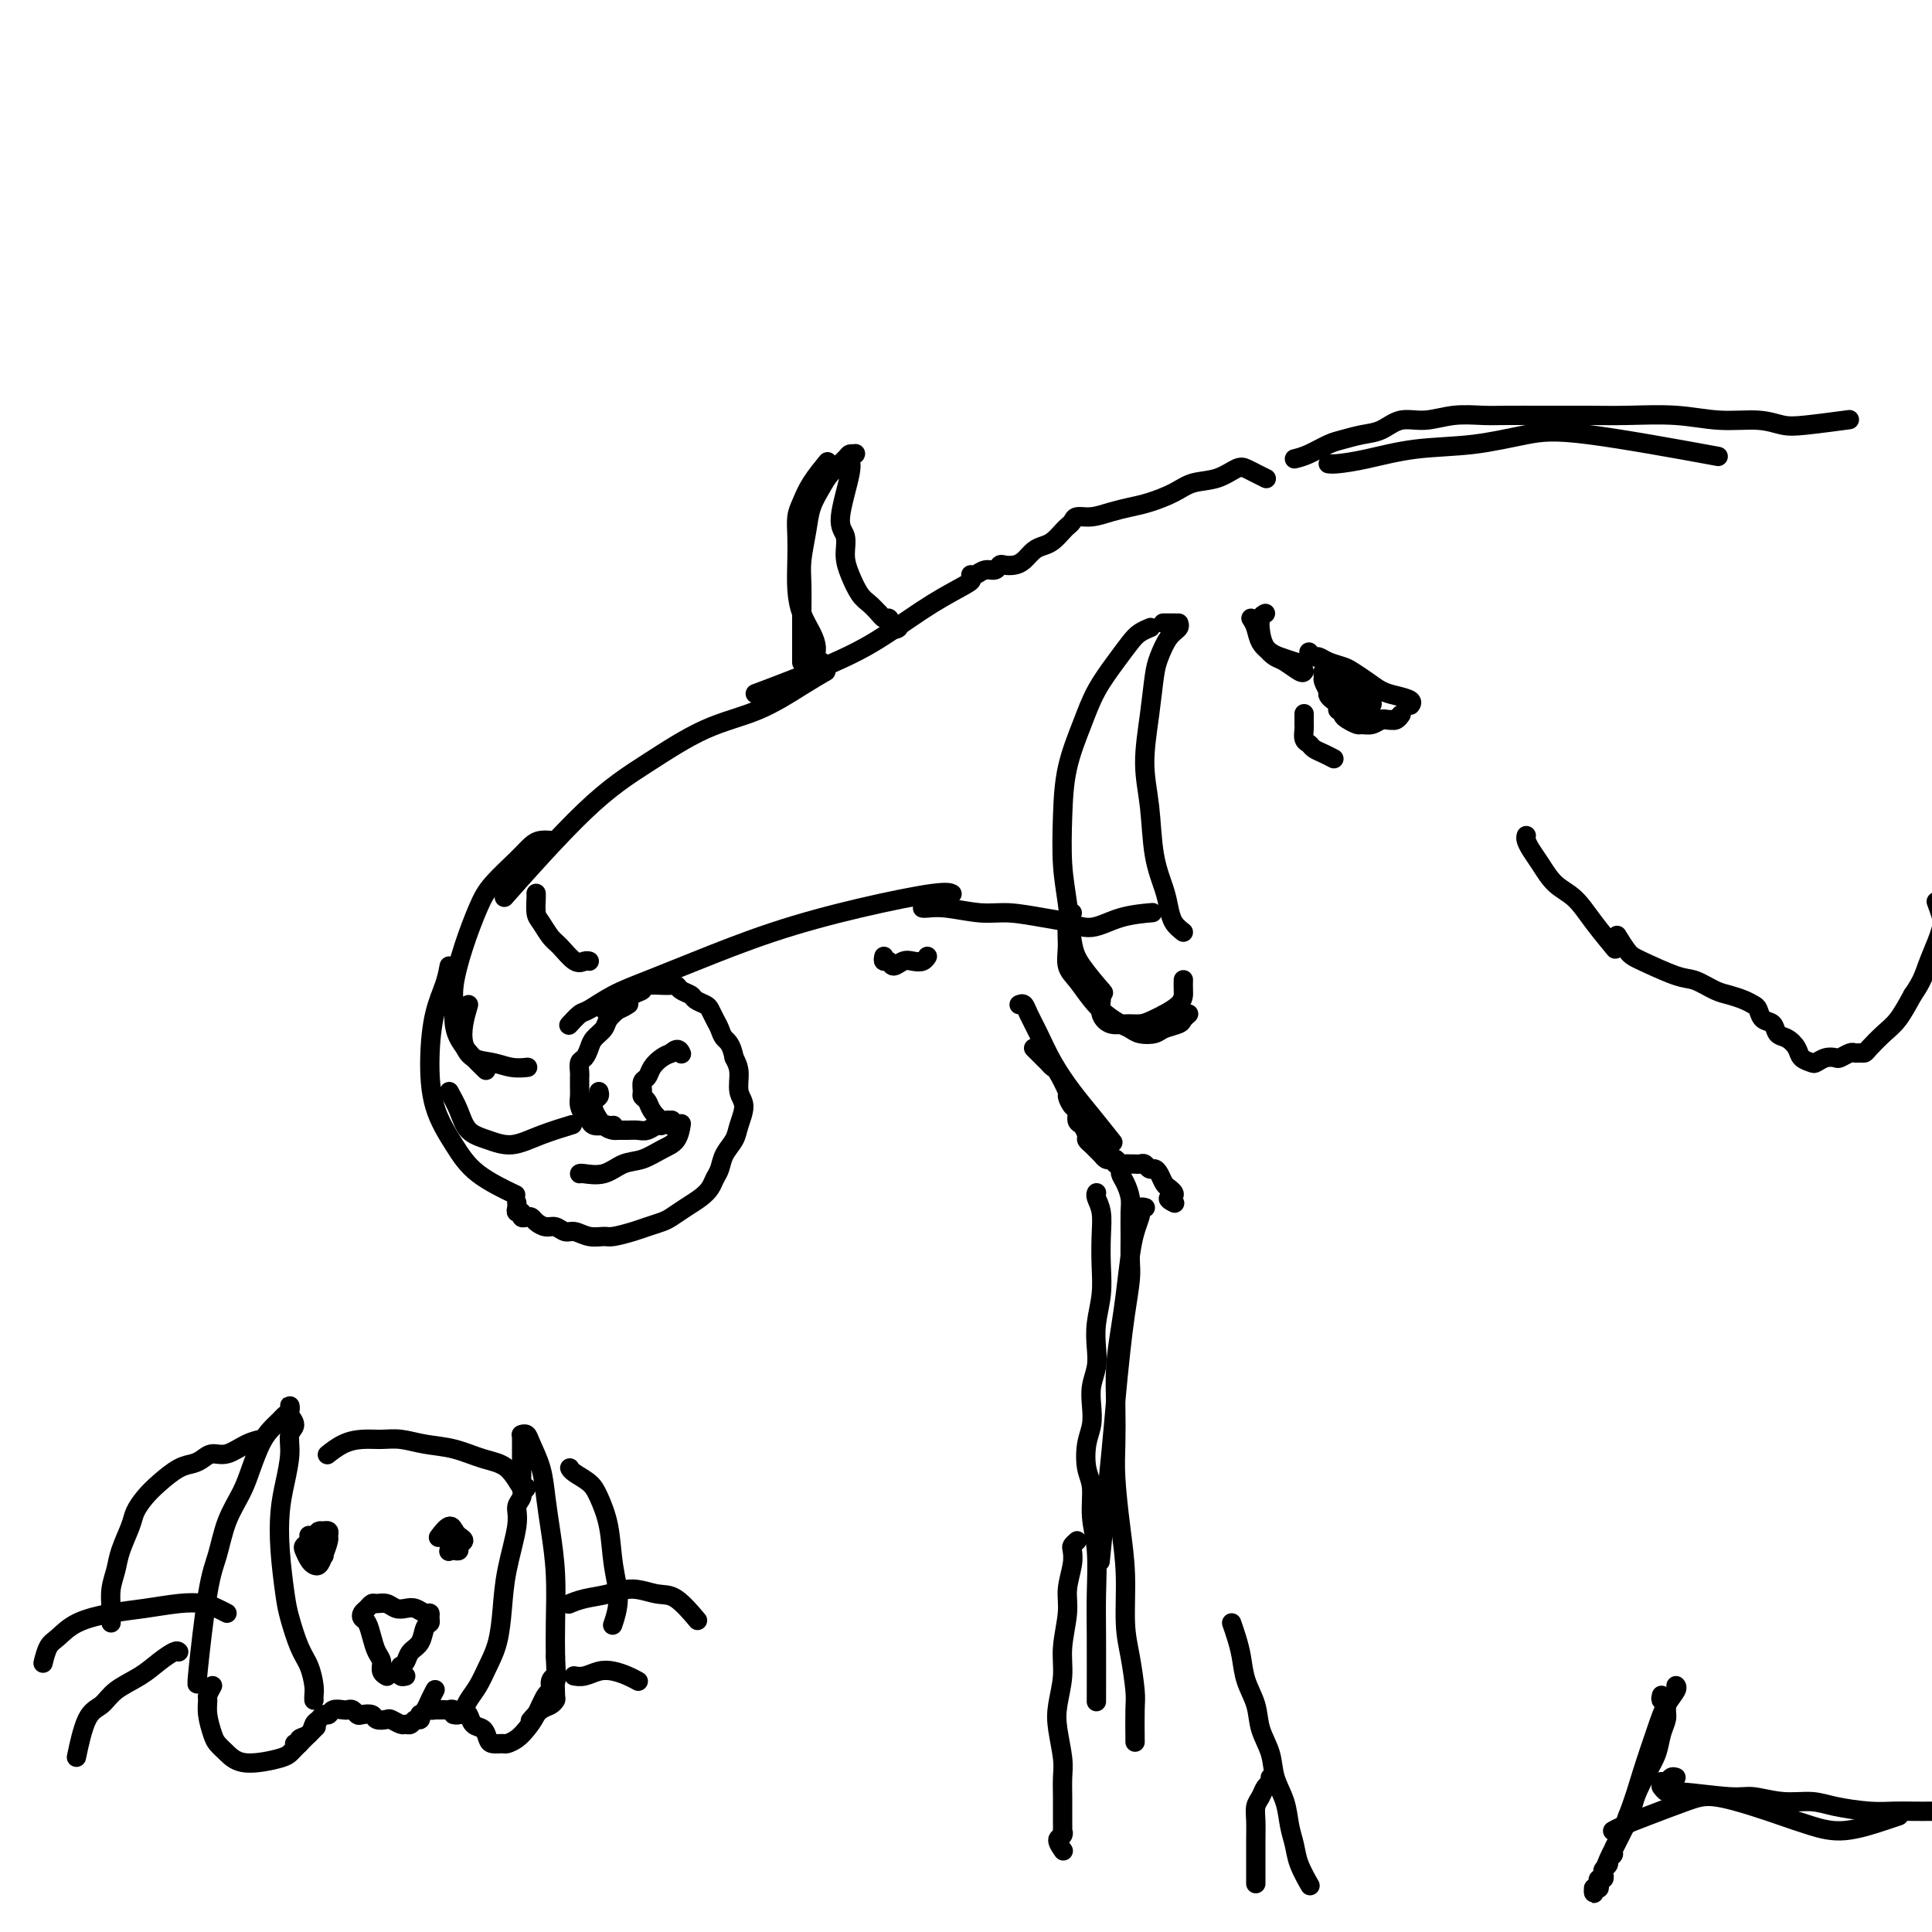 <svg viewBox='0 0 400 400' version='1.1' xmlns='http://www.w3.org/2000/svg' xmlns:xlink='http://www.w3.org/1999/xlink'><g fill='none' stroke='#000000' stroke-width='4' stroke-linecap='round' stroke-linejoin='round'><path d='M201,120c0.154,0.116 0.309,0.232 -1,1c-1.309,0.768 -4.080,2.189 -7,4c-2.920,1.811 -5.989,4.011 -9,6c-3.011,1.989 -5.965,3.766 -11,6c-5.035,2.234 -12.153,4.924 -15,6c-2.847,1.076 -1.424,0.538 0,0'/><path d='M171,139c-1.350,0.779 -2.700,1.558 -5,3c-2.300,1.442 -5.550,3.549 -9,5c-3.450,1.451 -7.098,2.248 -11,4c-3.902,1.752 -8.056,4.459 -12,7c-3.944,2.541 -7.677,4.915 -13,10c-5.323,5.085 -12.235,12.881 -15,16c-2.765,3.119 -1.382,1.559 0,0'/><path d='M118,212c-0.195,0.216 -0.390,0.431 0,0c0.390,-0.431 1.366,-1.509 2,-2c0.634,-0.491 0.926,-0.395 2,-1c1.074,-0.605 2.929,-1.911 5,-3c2.071,-1.089 4.358,-1.959 7,-3c2.642,-1.041 5.640,-2.251 10,-4c4.360,-1.749 10.083,-4.038 16,-6c5.917,-1.962 12.029,-3.598 18,-5c5.971,-1.402 11.800,-2.570 15,-3c3.200,-0.430 3.771,-0.123 4,0c0.229,0.123 0.114,0.061 0,0'/><path d='M191,188c0.146,0.032 0.292,0.064 1,0c0.708,-0.064 1.977,-0.225 4,0c2.023,0.225 4.802,0.836 7,1c2.198,0.164 3.817,-0.120 6,0c2.183,0.120 4.929,0.645 7,1c2.071,0.355 3.467,0.540 5,1c1.533,0.460 3.205,1.196 5,1c1.795,-0.196 3.714,-1.322 6,-2c2.286,-0.678 4.939,-0.908 6,-1c1.061,-0.092 0.531,-0.046 0,0'/><path d='M245,193c-0.748,-0.588 -1.495,-1.176 -2,-2c-0.505,-0.824 -0.767,-1.885 -1,-3c-0.233,-1.115 -0.438,-2.283 -1,-4c-0.562,-1.717 -1.482,-3.982 -2,-7c-0.518,-3.018 -0.634,-6.788 -1,-10c-0.366,-3.212 -0.982,-5.865 -1,-9c-0.018,-3.135 0.563,-6.752 1,-10c0.437,-3.248 0.730,-6.128 1,-8c0.270,-1.872 0.517,-2.736 1,-4c0.483,-1.264 1.202,-2.927 2,-4c0.798,-1.073 1.676,-1.555 2,-2c0.324,-0.445 0.093,-0.851 0,-1c-0.093,-0.149 -0.049,-0.040 0,0c0.049,0.040 0.104,0.011 0,0c-0.104,-0.011 -0.368,-0.003 -1,0c-0.632,0.003 -1.632,0.001 -2,0c-0.368,-0.001 -0.105,-0.000 0,0c0.105,0.000 0.053,0.000 0,0'/><path d='M238,130c0.183,-0.075 0.366,-0.150 0,0c-0.366,0.150 -1.280,0.525 -2,1c-0.720,0.475 -1.247,1.050 -2,2c-0.753,0.950 -1.732,2.276 -3,4c-1.268,1.724 -2.824,3.845 -4,6c-1.176,2.155 -1.972,4.344 -3,7c-1.028,2.656 -2.287,5.778 -3,9c-0.713,3.222 -0.881,6.544 -1,10c-0.119,3.456 -0.189,7.046 0,10c0.189,2.954 0.636,5.272 1,8c0.364,2.728 0.644,5.865 1,8c0.356,2.135 0.788,3.267 2,5c1.212,1.733 3.203,4.067 4,5c0.797,0.933 0.398,0.467 0,0'/><path d='M222,189c-0.434,0.919 -0.867,1.838 -1,3c-0.133,1.162 0.036,2.566 0,4c-0.036,1.434 -0.277,2.899 0,4c0.277,1.101 1.072,1.839 2,3c0.928,1.161 1.991,2.745 3,4c1.009,1.255 1.965,2.179 3,3c1.035,0.821 2.149,1.537 3,2c0.851,0.463 1.440,0.671 2,1c0.560,0.329 1.091,0.779 2,1c0.909,0.221 2.195,0.213 3,0c0.805,-0.213 1.130,-0.631 2,-1c0.870,-0.369 2.286,-0.687 3,-1c0.714,-0.313 0.728,-0.620 1,-1c0.272,-0.380 0.804,-0.833 1,-1c0.196,-0.167 0.056,-0.048 0,0c-0.056,0.048 -0.028,0.024 0,0'/><path d='M228,205c0.042,0.566 0.084,1.133 0,2c-0.084,0.867 -0.293,2.035 0,3c0.293,0.965 1.087,1.728 2,2c0.913,0.272 1.943,0.053 3,0c1.057,-0.053 2.140,0.059 3,0c0.860,-0.059 1.499,-0.289 3,-1c1.501,-0.711 3.866,-1.902 5,-3c1.134,-1.098 1.036,-2.103 1,-3c-0.036,-0.897 -0.010,-1.685 0,-2c0.010,-0.315 0.005,-0.158 0,0'/><path d='M170,137c0.118,0.070 0.235,0.141 0,0c-0.235,-0.141 -0.823,-0.493 -1,-1c-0.177,-0.507 0.058,-1.170 0,-2c-0.058,-0.830 -0.408,-1.828 -1,-3c-0.592,-1.172 -1.427,-2.519 -2,-4c-0.573,-1.481 -0.883,-3.095 -1,-5c-0.117,-1.905 -0.041,-4.101 0,-6c0.041,-1.899 0.046,-3.501 0,-5c-0.046,-1.499 -0.145,-2.896 0,-4c0.145,-1.104 0.534,-1.914 1,-3c0.466,-1.086 1.010,-2.446 2,-4c0.990,-1.554 2.426,-3.301 3,-4c0.574,-0.699 0.287,-0.349 0,0'/><path d='M166,137c0.000,0.014 0.000,0.028 0,0c-0.000,-0.028 -0.000,-0.097 0,0c0.000,0.097 0.000,0.361 0,0c-0.000,-0.361 -0.001,-1.347 0,-2c0.001,-0.653 0.003,-0.974 0,-2c-0.003,-1.026 -0.013,-2.756 0,-5c0.013,-2.244 0.048,-5.003 0,-7c-0.048,-1.997 -0.180,-3.234 0,-5c0.180,-1.766 0.672,-4.063 1,-6c0.328,-1.937 0.493,-3.514 1,-5c0.507,-1.486 1.355,-2.882 2,-4c0.645,-1.118 1.087,-1.960 2,-3c0.913,-1.040 2.297,-2.279 3,-3c0.703,-0.721 0.724,-0.925 1,-1c0.276,-0.075 0.806,-0.020 1,0c0.194,0.020 0.052,0.006 0,0c-0.052,-0.006 -0.013,-0.002 0,0c0.013,0.002 -0.001,0.004 0,0c0.001,-0.004 0.017,-0.012 0,0c-0.017,0.012 -0.066,0.044 0,0c0.066,-0.044 0.246,-0.165 0,0c-0.246,0.165 -0.918,0.617 -1,1c-0.082,0.383 0.425,0.699 0,3c-0.425,2.301 -1.782,6.588 -2,9c-0.218,2.412 0.704,2.950 1,4c0.296,1.050 -0.034,2.613 0,4c0.034,1.387 0.432,2.599 1,4c0.568,1.401 1.307,2.993 2,4c0.693,1.007 1.341,1.431 2,2c0.659,0.569 1.330,1.285 2,2'/><path d='M182,127c1.491,1.962 1.719,0.866 2,1c0.281,0.134 0.614,1.498 1,2c0.386,0.502 0.825,0.144 1,0c0.175,-0.144 0.088,-0.072 0,0'/><path d='M183,198c-0.096,0.461 -0.192,0.922 0,1c0.192,0.078 0.671,-0.227 1,0c0.329,0.227 0.509,0.985 1,1c0.491,0.015 1.295,-0.714 2,-1c0.705,-0.286 1.313,-0.128 2,0c0.687,0.128 1.454,0.227 2,0c0.546,-0.227 0.870,-0.779 1,-1c0.130,-0.221 0.065,-0.110 0,0'/><path d='M114,174c0.181,0.015 0.361,0.030 0,0c-0.361,-0.030 -1.265,-0.104 -2,0c-0.735,0.104 -1.302,0.387 -2,1c-0.698,0.613 -1.525,1.556 -3,3c-1.475,1.444 -3.596,3.389 -5,5c-1.404,1.611 -2.090,2.890 -3,5c-0.910,2.110 -2.043,5.053 -3,8c-0.957,2.947 -1.737,5.897 -2,8c-0.263,2.103 -0.009,3.357 0,5c0.009,1.643 -0.228,3.673 1,6c1.228,2.327 3.922,4.951 5,6c1.078,1.049 0.539,0.525 0,0'/><path d='M111,185c-0.005,-0.033 -0.009,-0.065 0,0c0.009,0.065 0.032,0.228 0,1c-0.032,0.772 -0.118,2.151 0,3c0.118,0.849 0.441,1.166 1,2c0.559,0.834 1.355,2.185 2,3c0.645,0.815 1.140,1.094 2,2c0.860,0.906 2.086,2.439 3,3c0.914,0.561 1.515,0.151 2,0c0.485,-0.151 0.853,-0.043 1,0c0.147,0.043 0.074,0.022 0,0'/><path d='M97,208c-0.387,1.323 -0.775,2.645 -1,4c-0.225,1.355 -0.288,2.741 0,4c0.288,1.259 0.925,2.390 2,3c1.075,0.610 2.587,0.700 4,1c1.413,0.300 2.727,0.812 4,1c1.273,0.188 2.507,0.054 3,0c0.493,-0.054 0.247,-0.027 0,0'/><path d='M125,209c0.256,-0.030 0.512,-0.060 1,0c0.488,0.060 1.208,0.208 2,0c0.792,-0.208 1.655,-0.774 2,-1c0.345,-0.226 0.173,-0.113 0,0'/><path d='M93,200c-0.228,1.217 -0.456,2.435 -1,4c-0.544,1.565 -1.406,3.478 -2,6c-0.594,2.522 -0.922,5.654 -1,9c-0.078,3.346 0.092,6.908 1,10c0.908,3.092 2.553,5.715 4,8c1.447,2.285 2.697,4.230 5,6c2.303,1.770 5.658,3.363 7,4c1.342,0.637 0.671,0.319 0,0'/><path d='M93,226c0.709,1.287 1.418,2.574 2,4c0.582,1.426 1.036,2.991 2,4c0.964,1.009 2.437,1.461 4,2c1.563,0.539 3.217,1.164 5,1c1.783,-0.164 3.694,-1.116 6,-2c2.306,-0.884 5.005,-1.700 6,-2c0.995,-0.300 0.284,-0.086 0,0c-0.284,0.086 -0.142,0.043 0,0'/><path d='M120,243c0.066,-0.056 0.131,-0.112 1,0c0.869,0.112 2.541,0.393 4,0c1.459,-0.393 2.706,-1.461 4,-2c1.294,-0.539 2.634,-0.548 4,-1c1.366,-0.452 2.758,-1.348 4,-2c1.242,-0.652 2.334,-1.060 3,-2c0.666,-0.940 0.904,-2.411 1,-3c0.096,-0.589 0.048,-0.294 0,0'/><path d='M107,249c0.032,0.301 0.064,0.603 0,1c-0.064,0.397 -0.224,0.890 0,1c0.224,0.110 0.833,-0.164 1,0c0.167,0.164 -0.107,0.766 0,1c0.107,0.234 0.595,0.100 1,0c0.405,-0.100 0.728,-0.166 1,0c0.272,0.166 0.495,0.565 1,1c0.505,0.435 1.293,0.905 2,1c0.707,0.095 1.334,-0.185 2,0c0.666,0.185 1.370,0.835 2,1c0.630,0.165 1.187,-0.155 2,0c0.813,0.155 1.883,0.785 3,1c1.117,0.215 2.281,0.016 3,0c0.719,-0.016 0.993,0.151 2,0c1.007,-0.151 2.748,-0.621 4,-1c1.252,-0.379 2.016,-0.668 3,-1c0.984,-0.332 2.190,-0.708 3,-1c0.810,-0.292 1.225,-0.501 2,-1c0.775,-0.499 1.910,-1.288 3,-2c1.090,-0.712 2.136,-1.348 3,-2c0.864,-0.652 1.545,-1.318 2,-2c0.455,-0.682 0.685,-1.378 1,-2c0.315,-0.622 0.716,-1.171 1,-2c0.284,-0.829 0.450,-1.939 1,-3c0.550,-1.061 1.483,-2.073 2,-3c0.517,-0.927 0.619,-1.771 1,-3c0.381,-1.229 1.040,-2.845 1,-4c-0.040,-1.155 -0.780,-1.849 -1,-3c-0.220,-1.151 0.080,-2.757 0,-4c-0.080,-1.243 -0.540,-2.121 -1,-3'/><path d='M152,219c-0.559,-2.975 -1.458,-3.413 -2,-4c-0.542,-0.587 -0.727,-1.323 -1,-2c-0.273,-0.677 -0.636,-1.295 -1,-2c-0.364,-0.705 -0.731,-1.498 -1,-2c-0.269,-0.502 -0.439,-0.713 -1,-1c-0.561,-0.287 -1.513,-0.651 -2,-1c-0.487,-0.349 -0.509,-0.683 -1,-1c-0.491,-0.317 -1.451,-0.618 -2,-1c-0.549,-0.382 -0.689,-0.847 -1,-1c-0.311,-0.153 -0.794,0.004 -2,0c-1.206,-0.004 -3.134,-0.171 -4,0c-0.866,0.171 -0.670,0.679 -1,1c-0.330,0.321 -1.187,0.456 -2,1c-0.813,0.544 -1.584,1.497 -2,2c-0.416,0.503 -0.479,0.557 -1,1c-0.521,0.443 -1.501,1.274 -2,2c-0.499,0.726 -0.516,1.345 -1,2c-0.484,0.655 -1.436,1.345 -2,2c-0.564,0.655 -0.740,1.274 -1,2c-0.260,0.726 -0.606,1.560 -1,2c-0.394,0.440 -0.837,0.488 -1,1c-0.163,0.512 -0.044,1.488 0,2c0.044,0.512 0.015,0.561 0,1c-0.015,0.439 -0.015,1.269 0,2c0.015,0.731 0.044,1.362 0,2c-0.044,0.638 -0.163,1.281 0,2c0.163,0.719 0.607,1.513 1,2c0.393,0.487 0.734,0.667 1,1c0.266,0.333 0.456,0.821 1,1c0.544,0.179 1.441,0.051 2,0c0.559,-0.051 0.779,-0.026 1,0'/><path d='M126,233c1.156,0.622 1.044,0.178 1,0c-0.044,-0.178 -0.022,-0.089 0,0'/><path d='M124,226c0.101,0.348 0.202,0.696 0,1c-0.202,0.304 -0.707,0.565 -1,1c-0.293,0.435 -0.374,1.045 0,2c0.374,0.955 1.202,2.256 2,3c0.798,0.744 1.564,0.933 2,1c0.436,0.067 0.540,0.014 1,0c0.460,-0.014 1.275,0.011 2,0c0.725,-0.011 1.360,-0.059 2,0c0.640,0.059 1.285,0.226 2,0c0.715,-0.226 1.498,-0.846 2,-1c0.502,-0.154 0.722,0.159 1,0c0.278,-0.159 0.614,-0.789 1,-1c0.386,-0.211 0.823,-0.004 1,0c0.177,0.004 0.096,-0.195 0,0c-0.096,0.195 -0.207,0.786 0,1c0.207,0.214 0.732,0.053 1,0c0.268,-0.053 0.280,0.001 0,0c-0.280,-0.001 -0.852,-0.059 -1,0c-0.148,0.059 0.129,0.233 0,0c-0.129,-0.233 -0.665,-0.875 -1,-1c-0.335,-0.125 -0.468,0.266 -1,0c-0.532,-0.266 -1.464,-1.188 -2,-2c-0.536,-0.812 -0.676,-1.512 -1,-2c-0.324,-0.488 -0.831,-0.763 -1,-1c-0.169,-0.237 -0.001,-0.434 0,-1c0.001,-0.566 -0.165,-1.500 0,-2c0.165,-0.500 0.663,-0.567 1,-1c0.337,-0.433 0.514,-1.232 1,-2c0.486,-0.768 1.282,-1.505 2,-2c0.718,-0.495 1.359,-0.747 2,-1'/><path d='M139,218c1.378,-1.400 1.822,-0.400 2,0c0.178,0.400 0.089,0.200 0,0'/><path d='M201,119c0.250,0.121 0.500,0.243 1,0c0.500,-0.243 1.250,-0.849 2,-1c0.750,-0.151 1.499,0.154 2,0c0.501,-0.154 0.753,-0.766 1,-1c0.247,-0.234 0.489,-0.090 1,0c0.511,0.090 1.291,0.127 2,0c0.709,-0.127 1.345,-0.419 2,-1c0.655,-0.581 1.327,-1.451 2,-2c0.673,-0.549 1.347,-0.777 2,-1c0.653,-0.223 1.287,-0.442 2,-1c0.713,-0.558 1.506,-1.455 2,-2c0.494,-0.545 0.691,-0.737 1,-1c0.309,-0.263 0.732,-0.595 1,-1c0.268,-0.405 0.380,-0.881 1,-1c0.620,-0.119 1.747,0.120 3,0c1.253,-0.120 2.630,-0.600 4,-1c1.370,-0.400 2.732,-0.722 4,-1c1.268,-0.278 2.440,-0.513 4,-1c1.560,-0.487 3.506,-1.228 5,-2c1.494,-0.772 2.535,-1.577 4,-2c1.465,-0.423 3.352,-0.463 5,-1c1.648,-0.537 3.055,-1.569 4,-2c0.945,-0.431 1.429,-0.260 2,0c0.571,0.260 1.231,0.608 2,1c0.769,0.392 1.648,0.826 2,1c0.352,0.174 0.176,0.087 0,0'/><path d='M271,135c0.349,0.446 0.697,0.892 1,1c0.303,0.108 0.559,-0.123 1,0c0.441,0.123 1.066,0.600 2,1c0.934,0.400 2.178,0.723 3,1c0.822,0.277 1.223,0.508 2,1c0.777,0.492 1.931,1.246 3,2c1.069,0.754 2.052,1.509 3,2c0.948,0.491 1.862,0.719 3,1c1.138,0.281 2.499,0.614 3,1c0.501,0.386 0.143,0.825 0,1c-0.143,0.175 -0.072,0.088 0,0'/><path d='M277,145c0.031,-0.089 0.063,-0.179 0,0c-0.063,0.179 -0.220,0.626 0,1c0.220,0.374 0.818,0.674 1,1c0.182,0.326 -0.051,0.677 0,1c0.051,0.323 0.385,0.619 1,1c0.615,0.381 1.512,0.848 2,1c0.488,0.152 0.568,-0.011 1,0c0.432,0.011 1.216,0.195 2,0c0.784,-0.195 1.569,-0.771 2,-1c0.431,-0.229 0.507,-0.113 1,0c0.493,0.113 1.402,0.223 2,0c0.598,-0.223 0.885,-0.778 1,-1c0.115,-0.222 0.057,-0.111 0,0'/><path d='M276,138c-0.425,-0.009 -0.850,-0.017 -1,0c-0.150,0.017 -0.026,0.060 0,0c0.026,-0.060 -0.046,-0.225 0,0c0.046,0.225 0.212,0.838 0,1c-0.212,0.162 -0.801,-0.126 -1,0c-0.199,0.126 -0.008,0.668 0,1c0.008,0.332 -0.168,0.456 0,1c0.168,0.544 0.679,1.507 1,2c0.321,0.493 0.453,0.514 1,1c0.547,0.486 1.509,1.437 2,2c0.491,0.563 0.510,0.739 1,1c0.490,0.261 1.451,0.607 2,1c0.549,0.393 0.687,0.834 1,1c0.313,0.166 0.802,0.058 2,0c1.198,-0.058 3.105,-0.067 4,0c0.895,0.067 0.780,0.210 1,0c0.220,-0.210 0.777,-0.774 1,-1c0.223,-0.226 0.111,-0.113 0,0'/><path d='M276,141c-0.030,0.032 -0.060,0.064 0,0c0.060,-0.064 0.212,-0.224 0,0c-0.212,0.224 -0.786,0.834 -1,1c-0.214,0.166 -0.067,-0.110 0,0c0.067,0.110 0.056,0.608 0,1c-0.056,0.392 -0.155,0.678 0,1c0.155,0.322 0.565,0.678 1,1c0.435,0.322 0.894,0.609 1,1c0.106,0.391 -0.141,0.886 0,1c0.141,0.114 0.668,-0.151 1,0c0.332,0.151 0.467,0.720 1,1c0.533,0.280 1.464,0.271 2,0c0.536,-0.271 0.679,-0.804 1,-1c0.321,-0.196 0.822,-0.056 1,0c0.178,0.056 0.033,0.026 0,0c-0.033,-0.026 0.045,-0.048 0,0c-0.045,0.048 -0.212,0.168 0,0c0.212,-0.168 0.804,-0.622 1,-1c0.196,-0.378 -0.003,-0.680 0,-1c0.003,-0.320 0.207,-0.659 0,-1c-0.207,-0.341 -0.826,-0.685 -1,-1c-0.174,-0.315 0.097,-0.603 0,-1c-0.097,-0.397 -0.562,-0.905 -1,-1c-0.438,-0.095 -0.849,0.223 -1,0c-0.151,-0.223 -0.040,-0.988 0,-1c0.040,-0.012 0.011,0.729 0,1c-0.011,0.271 -0.003,0.073 0,0c0.003,-0.073 0.001,-0.021 0,0c-0.001,0.021 -0.000,0.010 0,0'/><path d='M278,141c-0.451,0.002 -0.902,0.004 -1,0c-0.098,-0.004 0.158,-0.012 0,0c-0.158,0.012 -0.730,0.046 -1,0c-0.270,-0.046 -0.237,-0.170 0,0c0.237,0.170 0.677,0.634 1,1c0.323,0.366 0.530,0.634 1,1c0.470,0.366 1.203,0.829 2,1c0.797,0.171 1.656,0.049 2,0c0.344,-0.049 0.172,-0.024 0,0'/><path d='M270,148c0.002,-0.211 0.004,-0.421 0,0c-0.004,0.421 -0.013,1.475 0,2c0.013,0.525 0.047,0.522 0,1c-0.047,0.478 -0.177,1.438 0,2c0.177,0.562 0.661,0.725 1,1c0.339,0.275 0.534,0.661 1,1c0.466,0.339 1.202,0.630 2,1c0.798,0.370 1.656,0.820 2,1c0.344,0.180 0.172,0.090 0,0'/><path d='M270,139c-0.129,0.207 -0.259,0.415 -1,0c-0.741,-0.415 -2.095,-1.452 -3,-2c-0.905,-0.548 -1.363,-0.606 -2,-1c-0.637,-0.394 -1.452,-1.125 -2,-2c-0.548,-0.875 -0.827,-1.894 -1,-3c-0.173,-1.106 -0.239,-2.298 0,-3c0.239,-0.702 0.783,-0.915 1,-1c0.217,-0.085 0.109,-0.043 0,0'/><path d='M259,128c0.360,0.560 0.721,1.121 1,2c0.279,0.879 0.478,2.078 1,3c0.522,0.922 1.367,1.567 2,2c0.633,0.433 1.055,0.655 2,1c0.945,0.345 2.413,0.813 3,1c0.587,0.187 0.294,0.094 0,0'/><path d='M268,95c0.880,-0.219 1.761,-0.439 3,-1c1.239,-0.561 2.837,-1.465 4,-2c1.163,-0.535 1.891,-0.703 3,-1c1.109,-0.297 2.598,-0.724 4,-1c1.402,-0.276 2.717,-0.399 4,-1c1.283,-0.601 2.535,-1.678 4,-2c1.465,-0.322 3.144,0.110 5,0c1.856,-0.110 3.891,-0.762 6,-1c2.109,-0.238 4.292,-0.064 6,0c1.708,0.064 2.939,0.016 5,0c2.061,-0.016 4.950,-0.000 8,0c3.050,0.000 6.261,-0.015 9,0c2.739,0.015 5.005,0.060 8,0c2.995,-0.060 6.719,-0.225 10,0c3.281,0.225 6.121,0.841 9,1c2.879,0.159 5.799,-0.140 8,0c2.201,0.140 3.683,0.718 5,1c1.317,0.282 2.470,0.268 5,0c2.530,-0.268 6.437,-0.791 8,-1c1.563,-0.209 0.781,-0.105 0,0'/><path d='M316,173c-0.070,0.259 -0.140,0.518 0,1c0.140,0.482 0.490,1.187 1,2c0.510,0.813 1.181,1.735 2,3c0.819,1.265 1.786,2.872 3,4c1.214,1.128 2.676,1.777 4,3c1.324,1.223 2.510,3.022 4,5c1.490,1.978 3.283,4.137 4,5c0.717,0.863 0.359,0.432 0,0'/><path d='M335,194c-0.186,-0.302 -0.371,-0.605 0,0c0.371,0.605 1.299,2.116 2,3c0.701,0.884 1.173,1.140 3,2c1.827,0.860 5.007,2.324 7,3c1.993,0.676 2.800,0.563 4,1c1.200,0.437 2.794,1.426 4,2c1.206,0.574 2.024,0.735 3,1c0.976,0.265 2.111,0.633 3,1c0.889,0.367 1.533,0.732 2,1c0.467,0.268 0.758,0.438 1,1c0.242,0.562 0.436,1.515 1,2c0.564,0.485 1.498,0.501 2,1c0.502,0.499 0.572,1.482 1,2c0.428,0.518 1.213,0.571 2,1c0.787,0.429 1.576,1.236 2,2c0.424,0.764 0.485,1.487 1,2c0.515,0.513 1.485,0.818 2,1c0.515,0.182 0.576,0.241 1,0c0.424,-0.241 1.213,-0.783 2,-1c0.787,-0.217 1.573,-0.111 2,0c0.427,0.111 0.496,0.226 1,0c0.504,-0.226 1.443,-0.794 2,-1c0.557,-0.206 0.733,-0.050 1,0c0.267,0.050 0.627,-0.004 1,0c0.373,0.004 0.760,0.067 1,0c0.240,-0.067 0.332,-0.265 1,-1c0.668,-0.735 1.911,-2.005 3,-3c1.089,-0.995 2.026,-1.713 3,-3c0.974,-1.287 1.987,-3.144 3,-5'/><path d='M396,206c1.966,-2.801 2.379,-4.303 3,-6c0.621,-1.697 1.448,-3.590 2,-5c0.552,-1.410 0.828,-2.337 1,-3c0.172,-0.663 0.239,-1.063 0,-2c-0.239,-0.937 -0.782,-2.411 -1,-3c-0.218,-0.589 -0.109,-0.295 0,0'/><path d='M275,96c0.392,0.057 0.784,0.114 2,0c1.216,-0.114 3.258,-0.399 6,-1c2.742,-0.601 6.186,-1.519 10,-2c3.814,-0.481 8.000,-0.524 12,-1c4.000,-0.476 7.814,-1.385 11,-2c3.186,-0.615 5.742,-0.935 13,0c7.258,0.935 19.216,3.124 24,4c4.784,0.876 2.392,0.438 0,0'/><path d='M211,208c0.353,-0.143 0.705,-0.286 1,0c0.295,0.286 0.531,1.001 1,2c0.469,0.999 1.170,2.283 2,4c0.830,1.717 1.789,3.869 3,6c1.211,2.131 2.675,4.241 4,6c1.325,1.759 2.511,3.166 4,5c1.489,1.834 3.283,4.095 4,5c0.717,0.905 0.359,0.452 0,0'/><path d='M214,217c0.333,0.332 0.665,0.663 1,1c0.335,0.337 0.672,0.679 1,1c0.328,0.321 0.647,0.620 1,1c0.353,0.380 0.738,0.841 1,1c0.262,0.159 0.400,0.016 1,1c0.600,0.984 1.663,3.094 2,4c0.337,0.906 -0.051,0.609 0,1c0.051,0.391 0.539,1.471 1,2c0.461,0.529 0.893,0.509 1,1c0.107,0.491 -0.112,1.494 0,2c0.112,0.506 0.555,0.517 1,1c0.445,0.483 0.893,1.439 1,2c0.107,0.561 -0.126,0.728 0,1c0.126,0.272 0.611,0.647 1,1c0.389,0.353 0.682,0.682 1,1c0.318,0.318 0.663,0.625 1,1c0.337,0.375 0.668,0.818 1,1c0.332,0.182 0.666,0.101 1,0c0.334,-0.101 0.667,-0.223 1,0c0.333,0.223 0.667,0.792 1,1c0.333,0.208 0.667,0.055 1,0c0.333,-0.055 0.667,-0.011 1,0c0.333,0.011 0.667,-0.012 1,0c0.333,0.012 0.667,0.058 1,0c0.333,-0.058 0.667,-0.219 1,0c0.333,0.219 0.667,0.818 1,1c0.333,0.182 0.667,-0.054 1,0c0.333,0.054 0.667,0.399 1,1c0.333,0.601 0.667,1.457 1,2c0.333,0.543 0.667,0.771 1,1'/><path d='M242,246c2.262,1.631 0.417,1.708 0,2c-0.417,0.292 0.595,0.798 1,1c0.405,0.202 0.202,0.101 0,0'/><path d='M231,241c-0.009,-0.007 -0.017,-0.013 0,0c0.017,0.013 0.060,0.047 0,0c-0.060,-0.047 -0.223,-0.175 0,0c0.223,0.175 0.830,0.653 1,1c0.170,0.347 -0.098,0.563 0,1c0.098,0.437 0.562,1.096 1,2c0.438,0.904 0.850,2.052 1,3c0.150,0.948 0.037,1.697 0,3c-0.037,1.303 0.001,3.162 0,5c-0.001,1.838 -0.042,3.655 0,5c0.042,1.345 0.167,2.217 0,4c-0.167,1.783 -0.627,4.478 -1,7c-0.373,2.522 -0.661,4.872 -1,8c-0.339,3.128 -0.730,7.034 -1,10c-0.270,2.966 -0.419,4.991 -1,11c-0.581,6.009 -1.595,16.003 -2,20c-0.405,3.997 -0.203,1.999 0,0'/><path d='M237,250c0.112,0.027 0.223,0.054 0,0c-0.223,-0.054 -0.781,-0.188 -1,0c-0.219,0.188 -0.100,0.698 0,1c0.100,0.302 0.182,0.395 0,1c-0.182,0.605 -0.627,1.723 -1,3c-0.373,1.277 -0.674,2.712 -1,5c-0.326,2.288 -0.676,5.430 -1,8c-0.324,2.570 -0.624,4.570 -1,7c-0.376,2.430 -0.830,5.290 -1,8c-0.170,2.710 -0.056,5.269 0,8c0.056,2.731 0.053,5.632 0,8c-0.053,2.368 -0.155,4.202 0,7c0.155,2.798 0.567,6.560 1,10c0.433,3.440 0.887,6.559 1,10c0.113,3.441 -0.113,7.203 0,10c0.113,2.797 0.566,4.628 1,7c0.434,2.372 0.848,5.285 1,7c0.152,1.715 0.041,2.231 0,4c-0.041,1.769 -0.012,4.791 0,6c0.012,1.209 0.006,0.604 0,0'/><path d='M227,247c-0.008,0.014 -0.016,0.028 0,0c0.016,-0.028 0.057,-0.099 0,0c-0.057,0.099 -0.210,0.366 0,1c0.210,0.634 0.785,1.635 1,3c0.215,1.365 0.072,3.096 0,5c-0.072,1.904 -0.071,3.982 0,6c0.071,2.018 0.211,3.974 0,6c-0.211,2.026 -0.775,4.120 -1,6c-0.225,1.880 -0.112,3.545 0,5c0.112,1.455 0.223,2.698 0,4c-0.223,1.302 -0.779,2.662 -1,4c-0.221,1.338 -0.108,2.652 0,4c0.108,1.348 0.210,2.729 0,4c-0.210,1.271 -0.732,2.433 -1,4c-0.268,1.567 -0.282,3.540 0,5c0.282,1.460 0.860,2.406 1,4c0.140,1.594 -0.159,3.837 0,6c0.159,2.163 0.775,4.245 1,7c0.225,2.755 0.060,6.182 0,9c-0.060,2.818 -0.016,5.028 0,9c0.016,3.972 0.005,9.706 0,12c-0.005,2.294 -0.002,1.147 0,0'/><path d='M255,336c0.325,0.935 0.649,1.869 1,3c0.351,1.131 0.728,2.458 1,4c0.272,1.542 0.439,3.300 1,5c0.561,1.700 1.516,3.342 2,5c0.484,1.658 0.497,3.332 1,5c0.503,1.668 1.497,3.331 2,5c0.503,1.669 0.515,3.344 1,5c0.485,1.656 1.444,3.292 2,5c0.556,1.708 0.710,3.488 1,5c0.290,1.512 0.717,2.756 1,4c0.283,1.244 0.422,2.489 1,4c0.578,1.511 1.594,3.289 2,4c0.406,0.711 0.203,0.356 0,0'/><path d='M344,351c-0.115,0.472 -0.230,0.944 0,1c0.230,0.056 0.806,-0.302 1,0c0.194,0.302 0.008,1.266 0,2c-0.008,0.734 0.163,1.239 0,2c-0.163,0.761 -0.659,1.778 -1,3c-0.341,1.222 -0.525,2.649 -1,4c-0.475,1.351 -1.241,2.627 -2,4c-0.759,1.373 -1.513,2.843 -2,4c-0.487,1.157 -0.709,2.001 -1,3c-0.291,0.999 -0.651,2.151 -1,3c-0.349,0.849 -0.686,1.393 -1,2c-0.314,0.607 -0.605,1.276 -1,2c-0.395,0.724 -0.894,1.504 -1,2c-0.106,0.496 0.182,0.710 0,1c-0.182,0.290 -0.832,0.656 -1,1c-0.168,0.344 0.148,0.666 0,1c-0.148,0.334 -0.758,0.681 -1,1c-0.242,0.319 -0.116,0.611 0,1c0.116,0.389 0.224,0.873 0,1c-0.224,0.127 -0.778,-0.105 -1,0c-0.222,0.105 -0.112,0.546 0,1c0.112,0.454 0.226,0.920 0,1c-0.226,0.080 -0.790,-0.227 -1,0c-0.210,0.227 -0.064,0.987 0,1c0.064,0.013 0.048,-0.722 0,-1c-0.048,-0.278 -0.126,-0.099 0,0c0.126,0.099 0.456,0.119 1,-1c0.544,-1.119 1.300,-3.378 2,-5c0.700,-1.622 1.343,-2.606 2,-4c0.657,-1.394 1.329,-3.197 2,-5'/><path d='M337,376c1.449,-3.727 2.073,-6.046 3,-9c0.927,-2.954 2.157,-6.543 3,-9c0.843,-2.457 1.298,-3.783 2,-5c0.702,-1.217 1.652,-2.326 2,-3c0.348,-0.674 0.094,-0.912 0,-1c-0.094,-0.088 -0.027,-0.025 0,0c0.027,0.025 0.013,0.013 0,0'/><path d='M263,368c0.091,0.358 0.182,0.717 0,1c-0.182,0.283 -0.637,0.492 -1,1c-0.363,0.508 -0.633,1.317 -1,2c-0.367,0.683 -0.830,1.240 -1,2c-0.170,0.760 -0.045,1.724 0,3c0.045,1.276 0.012,2.864 0,4c-0.012,1.136 -0.003,1.820 0,3c0.003,1.180 0.001,2.856 0,4c-0.001,1.144 -0.000,1.755 0,2c0.000,0.245 0.000,0.122 0,0'/><path d='M223,319c-0.414,0.367 -0.828,0.735 -1,1c-0.172,0.265 -0.103,0.429 0,1c0.103,0.571 0.239,1.550 0,3c-0.239,1.450 -0.852,3.370 -1,5c-0.148,1.630 0.170,2.968 0,5c-0.170,2.032 -0.826,4.756 -1,7c-0.174,2.244 0.136,4.007 0,6c-0.136,1.993 -0.716,4.217 -1,6c-0.284,1.783 -0.272,3.125 0,5c0.272,1.875 0.805,4.284 1,6c0.195,1.716 0.052,2.741 0,4c-0.052,1.259 -0.014,2.753 0,4c0.014,1.247 0.005,2.246 0,3c-0.005,0.754 -0.006,1.261 0,2c0.006,0.739 0.019,1.708 0,2c-0.019,0.292 -0.071,-0.093 0,0c0.071,0.093 0.267,0.664 0,1c-0.267,0.336 -0.995,0.437 -1,1c-0.005,0.563 0.713,1.590 1,2c0.287,0.410 0.144,0.205 0,0'/><path d='M347,368c-0.340,-0.111 -0.680,-0.222 -1,0c-0.320,0.222 -0.622,0.778 -1,1c-0.378,0.222 -0.834,0.111 -1,0c-0.166,-0.111 -0.041,-0.222 0,0c0.041,0.222 -0.001,0.776 0,1c0.001,0.224 0.044,0.117 0,0c-0.044,-0.117 -0.177,-0.243 0,0c0.177,0.243 0.664,0.854 1,1c0.336,0.146 0.522,-0.172 3,0c2.478,0.172 7.247,0.833 10,1c2.753,0.167 3.488,-0.162 5,0c1.512,0.162 3.800,0.814 6,1c2.200,0.186 4.310,-0.094 6,0c1.690,0.094 2.959,0.561 5,1c2.041,0.439 4.853,0.849 7,1c2.147,0.151 3.628,0.041 5,0c1.372,-0.041 2.633,-0.015 4,0c1.367,0.015 2.839,0.018 4,0c1.161,-0.018 2.010,-0.057 3,0c0.990,0.057 2.121,0.211 3,0c0.879,-0.211 1.506,-0.788 2,-1c0.494,-0.212 0.855,-0.061 1,0c0.145,0.061 0.072,0.030 0,0'/><path d='M334,379c0.035,-0.020 0.070,-0.040 0,0c-0.070,0.040 -0.245,0.139 0,0c0.245,-0.139 0.910,-0.514 2,-1c1.090,-0.486 2.604,-1.081 5,-2c2.396,-0.919 5.675,-2.163 8,-3c2.325,-0.837 3.696,-1.266 6,-1c2.304,0.266 5.541,1.228 8,2c2.459,0.772 4.141,1.356 6,2c1.859,0.644 3.896,1.349 6,2c2.104,0.651 4.275,1.247 7,1c2.725,-0.247 6.003,-1.336 8,-2c1.997,-0.664 2.713,-0.904 3,-1c0.287,-0.096 0.143,-0.048 0,0'/><path d='M41,348c-0.176,0.770 -0.353,1.540 0,-2c0.353,-3.540 1.235,-11.390 2,-16c0.765,-4.610 1.412,-5.980 2,-8c0.588,-2.020 1.116,-4.691 2,-7c0.884,-2.309 2.125,-4.258 3,-6c0.875,-1.742 1.386,-3.279 2,-5c0.614,-1.721 1.331,-3.627 2,-5c0.669,-1.373 1.289,-2.215 2,-3c0.711,-0.785 1.511,-1.514 2,-2c0.489,-0.486 0.666,-0.731 1,-1c0.334,-0.269 0.827,-0.563 1,-1c0.173,-0.437 0.028,-1.016 0,-1c-0.028,0.016 0.060,0.627 0,1c-0.060,0.373 -0.268,0.507 0,1c0.268,0.493 1.010,1.346 1,2c-0.010,0.654 -0.774,1.108 -1,2c-0.226,0.892 0.086,2.223 0,4c-0.086,1.777 -0.571,3.999 -1,6c-0.429,2.001 -0.803,3.781 -1,6c-0.197,2.219 -0.218,4.875 0,8c0.218,3.125 0.675,6.717 1,9c0.325,2.283 0.518,3.255 1,5c0.482,1.745 1.254,4.261 2,6c0.746,1.739 1.468,2.701 2,4c0.532,1.299 0.875,2.936 1,4c0.125,1.064 0.034,1.556 0,2c-0.034,0.444 -0.010,0.841 0,1c0.010,0.159 0.005,0.079 0,0'/><path d='M44,349c-0.429,0.794 -0.859,1.588 -1,2c-0.141,0.412 0.006,0.441 0,1c-0.006,0.559 -0.165,1.646 0,3c0.165,1.354 0.653,2.973 1,4c0.347,1.027 0.552,1.463 1,2c0.448,0.537 1.140,1.177 2,2c0.860,0.823 1.888,1.831 4,2c2.112,0.169 5.308,-0.501 7,-1c1.692,-0.499 1.879,-0.827 3,-2c1.121,-1.173 3.178,-3.192 4,-4c0.822,-0.808 0.411,-0.404 0,0'/><path d='M61,361c0.477,0.098 0.954,0.195 1,0c0.046,-0.195 -0.339,-0.683 0,-1c0.339,-0.317 1.400,-0.462 2,-1c0.600,-0.538 0.737,-1.468 1,-2c0.263,-0.532 0.652,-0.664 1,-1c0.348,-0.336 0.657,-0.874 1,-1c0.343,-0.126 0.722,0.161 1,0c0.278,-0.161 0.456,-0.772 1,-1c0.544,-0.228 1.454,-0.075 2,0c0.546,0.075 0.728,0.072 1,0c0.272,-0.072 0.635,-0.212 1,0c0.365,0.212 0.732,0.775 1,1c0.268,0.225 0.438,0.112 1,0c0.562,-0.112 1.516,-0.222 2,0c0.484,0.222 0.497,0.777 1,1c0.503,0.223 1.497,0.113 2,0c0.503,-0.113 0.516,-0.231 1,0c0.484,0.231 1.440,0.809 2,1c0.560,0.191 0.725,-0.005 1,0c0.275,0.005 0.661,0.212 1,0c0.339,-0.212 0.630,-0.844 1,-1c0.370,-0.156 0.820,0.163 1,0c0.180,-0.163 0.090,-0.808 0,-1c-0.090,-0.192 -0.182,0.068 0,0c0.182,-0.068 0.637,-0.463 1,-1c0.363,-0.537 0.633,-1.216 1,-2c0.367,-0.784 0.829,-1.673 1,-2c0.171,-0.327 0.049,-0.094 0,0c-0.049,0.094 -0.024,0.047 0,0'/><path d='M80,347c-0.032,-0.017 -0.064,-0.034 0,0c0.064,0.034 0.224,0.120 0,0c-0.224,-0.120 -0.833,-0.445 -1,-1c-0.167,-0.555 0.109,-1.339 0,-2c-0.109,-0.661 -0.604,-1.199 -1,-2c-0.396,-0.801 -0.692,-1.863 -1,-3c-0.308,-1.137 -0.629,-2.347 -1,-3c-0.371,-0.653 -0.791,-0.749 -1,-1c-0.209,-0.251 -0.208,-0.657 0,-1c0.208,-0.343 0.622,-0.624 1,-1c0.378,-0.376 0.720,-0.847 1,-1c0.280,-0.153 0.497,0.010 1,0c0.503,-0.010 1.290,-0.195 2,0c0.710,0.195 1.343,0.769 2,1c0.657,0.231 1.339,0.117 2,0c0.661,-0.117 1.302,-0.238 2,0c0.698,0.238 1.452,0.836 2,1c0.548,0.164 0.891,-0.104 1,0c0.109,0.104 -0.016,0.580 0,1c0.016,0.420 0.173,0.784 0,1c-0.173,0.216 -0.677,0.282 -1,1c-0.323,0.718 -0.465,2.086 -1,3c-0.535,0.914 -1.464,1.373 -2,2c-0.536,0.627 -0.679,1.421 -1,2c-0.321,0.579 -0.819,0.944 -1,1c-0.181,0.056 -0.045,-0.195 0,0c0.045,0.195 -0.002,0.837 0,1c0.002,0.163 0.052,-0.152 0,0c-0.052,0.152 -0.206,0.772 0,1c0.206,0.228 0.773,0.065 1,0c0.227,-0.065 0.113,-0.033 0,0'/><path d='M89,353c-0.128,0.423 -0.255,0.846 0,1c0.255,0.154 0.893,0.040 1,0c0.107,-0.040 -0.319,-0.006 0,0c0.319,0.006 1.381,-0.014 2,0c0.619,0.014 0.795,0.063 1,0c0.205,-0.063 0.440,-0.239 1,0c0.560,0.239 1.446,0.894 2,1c0.554,0.106 0.777,-0.336 1,0c0.223,0.336 0.445,1.449 1,2c0.555,0.551 1.443,0.541 2,1c0.557,0.459 0.782,1.389 1,2c0.218,0.611 0.429,0.904 1,1c0.571,0.096 1.504,-0.006 2,0c0.496,0.006 0.556,0.120 1,0c0.444,-0.120 1.272,-0.475 2,-1c0.728,-0.525 1.357,-1.219 2,-2c0.643,-0.781 1.300,-1.649 2,-3c0.700,-1.351 1.441,-3.185 2,-4c0.559,-0.815 0.934,-0.611 1,-1c0.066,-0.389 -0.179,-1.372 0,-2c0.179,-0.628 0.780,-0.900 1,-1c0.220,-0.100 0.059,-0.027 0,0c-0.059,0.027 -0.016,0.007 0,0c0.016,-0.007 0.005,-0.002 0,0c-0.005,0.002 -0.002,0.001 0,0'/><path d='M94,355c-0.088,-0.019 -0.175,-0.038 0,0c0.175,0.038 0.613,0.132 1,0c0.387,-0.132 0.723,-0.490 1,-1c0.277,-0.510 0.494,-1.173 1,-2c0.506,-0.827 1.300,-1.819 2,-3c0.700,-1.181 1.306,-2.549 2,-4c0.694,-1.451 1.477,-2.983 2,-5c0.523,-2.017 0.785,-4.518 1,-7c0.215,-2.482 0.383,-4.944 1,-8c0.617,-3.056 1.682,-6.705 2,-9c0.318,-2.295 -0.111,-3.235 0,-4c0.111,-0.765 0.762,-1.356 1,-2c0.238,-0.644 0.064,-1.342 0,-2c-0.064,-0.658 -0.017,-1.274 0,-2c0.017,-0.726 0.005,-1.560 0,-2c-0.005,-0.440 -0.001,-0.486 0,-1c0.001,-0.514 0.001,-1.497 0,-2c-0.001,-0.503 -0.001,-0.527 0,-1c0.001,-0.473 0.004,-1.396 0,-2c-0.004,-0.604 -0.013,-0.890 0,-1c0.013,-0.110 0.049,-0.043 0,0c-0.049,0.043 -0.182,0.064 0,0c0.182,-0.064 0.678,-0.211 1,0c0.322,0.211 0.468,0.782 1,2c0.532,1.218 1.449,3.083 2,5c0.551,1.917 0.736,3.887 1,6c0.264,2.113 0.607,4.371 1,7c0.393,2.629 0.837,5.631 1,9c0.163,3.369 0.047,7.105 0,10c-0.047,2.895 -0.023,4.947 0,7'/><path d='M115,343c0.312,6.068 0.092,4.738 0,5c-0.092,0.262 -0.057,2.116 0,3c0.057,0.884 0.134,0.798 0,1c-0.134,0.202 -0.479,0.693 -1,1c-0.521,0.307 -1.217,0.429 -2,1c-0.783,0.571 -1.652,1.592 -2,2c-0.348,0.408 -0.174,0.204 0,0'/><path d='M64,318c-0.029,-0.087 -0.057,-0.174 0,0c0.057,0.174 0.200,0.610 0,1c-0.200,0.390 -0.744,0.733 -1,1c-0.256,0.267 -0.223,0.459 0,1c0.223,0.541 0.638,1.430 1,2c0.362,0.570 0.671,0.819 1,1c0.329,0.181 0.678,0.293 1,0c0.322,-0.293 0.618,-0.993 1,-2c0.382,-1.007 0.849,-2.322 1,-3c0.151,-0.678 -0.016,-0.718 0,-1c0.016,-0.282 0.214,-0.806 0,-1c-0.214,-0.194 -0.842,-0.059 -1,0c-0.158,0.059 0.153,0.043 0,0c-0.153,-0.043 -0.769,-0.113 -1,0c-0.231,0.113 -0.076,0.408 0,1c0.076,0.592 0.073,1.479 0,2c-0.073,0.521 -0.215,0.676 0,1c0.215,0.324 0.789,0.818 1,1c0.211,0.182 0.060,0.052 0,0c-0.060,-0.052 -0.030,-0.026 0,0'/><path d='M94,317c-0.030,0.027 -0.060,0.053 0,0c0.060,-0.053 0.212,-0.186 0,0c-0.212,0.186 -0.786,0.691 -1,1c-0.214,0.309 -0.067,0.423 0,1c0.067,0.577 0.055,1.616 0,2c-0.055,0.384 -0.154,0.114 0,0c0.154,-0.114 0.560,-0.072 1,0c0.440,0.072 0.913,0.173 1,0c0.087,-0.173 -0.211,-0.619 0,-1c0.211,-0.381 0.930,-0.696 1,-1c0.070,-0.304 -0.511,-0.596 -1,-1c-0.489,-0.404 -0.888,-0.920 -1,-1c-0.112,-0.080 0.063,0.278 0,0c-0.063,-0.278 -0.363,-1.190 -1,-1c-0.637,0.190 -1.611,1.483 -2,2c-0.389,0.517 -0.195,0.259 0,0'/><path d='M47,334c-0.612,-0.316 -1.224,-0.632 -2,-1c-0.776,-0.368 -1.715,-0.787 -3,-1c-1.285,-0.213 -2.914,-0.219 -5,0c-2.086,0.219 -4.628,0.662 -7,1c-2.372,0.338 -4.573,0.571 -7,1c-2.427,0.429 -5.081,1.054 -7,2c-1.919,0.946 -3.102,2.212 -4,3c-0.898,0.788 -1.511,1.097 -2,2c-0.489,0.903 -0.854,2.401 -1,3c-0.146,0.599 -0.073,0.300 0,0'/><path d='M37,342c-0.169,-0.154 -0.337,-0.308 -1,0c-0.663,0.308 -1.819,1.078 -3,2c-1.181,0.922 -2.387,1.996 -4,3c-1.613,1.004 -3.634,1.938 -5,3c-1.366,1.062 -2.078,2.254 -3,3c-0.922,0.746 -2.056,1.047 -3,3c-0.944,1.953 -1.698,5.558 -2,7c-0.302,1.442 -0.151,0.721 0,0'/><path d='M118,332c-0.220,0.093 -0.439,0.186 0,0c0.439,-0.186 1.537,-0.653 3,-1c1.463,-0.347 3.293,-0.576 5,-1c1.707,-0.424 3.292,-1.045 5,-1c1.708,0.045 3.540,0.754 5,1c1.460,0.246 2.547,0.028 4,1c1.453,0.972 3.272,3.135 4,4c0.728,0.865 0.364,0.433 0,0'/><path d='M119,347c-0.154,-0.029 -0.309,-0.057 0,0c0.309,0.057 1.081,0.201 2,0c0.919,-0.201 1.984,-0.747 3,-1c1.016,-0.253 1.984,-0.212 3,0c1.016,0.212 2.081,0.596 3,1c0.919,0.404 1.691,0.830 2,1c0.309,0.170 0.154,0.085 0,0'/><path d='M23,336c0.026,-0.913 0.052,-1.827 0,-3c-0.052,-1.173 -0.183,-2.607 0,-4c0.183,-1.393 0.682,-2.747 1,-4c0.318,-1.253 0.457,-2.407 1,-4c0.543,-1.593 1.489,-3.624 2,-5c0.511,-1.376 0.588,-2.095 1,-3c0.412,-0.905 1.160,-1.996 2,-3c0.840,-1.004 1.771,-1.919 3,-3c1.229,-1.081 2.754,-2.326 4,-3c1.246,-0.674 2.213,-0.776 3,-1c0.787,-0.224 1.395,-0.572 2,-1c0.605,-0.428 1.206,-0.938 2,-1c0.794,-0.062 1.780,0.324 3,0c1.220,-0.324 2.675,-1.356 4,-2c1.325,-0.644 2.522,-0.898 3,-1c0.478,-0.102 0.239,-0.051 0,0'/><path d='M68,301c0.065,-0.052 0.131,-0.105 0,0c-0.131,0.105 -0.458,0.367 0,0c0.458,-0.367 1.702,-1.363 3,-2c1.298,-0.637 2.649,-0.915 4,-1c1.351,-0.085 2.702,0.022 4,0c1.298,-0.022 2.542,-0.174 4,0c1.458,0.174 3.129,0.675 5,1c1.871,0.325 3.941,0.476 6,1c2.059,0.524 4.107,1.422 6,2c1.893,0.578 3.631,0.835 5,2c1.369,1.165 2.369,3.237 3,4c0.631,0.763 0.895,0.218 1,0c0.105,-0.218 0.053,-0.109 0,0'/><path d='M118,304c-0.035,-0.068 -0.069,-0.135 0,0c0.069,0.135 0.242,0.474 1,1c0.758,0.526 2.103,1.241 3,2c0.897,0.759 1.347,1.563 2,3c0.653,1.437 1.509,3.507 2,6c0.491,2.493 0.616,5.411 1,8c0.384,2.589 1.026,4.851 1,7c-0.026,2.149 -0.722,4.185 -1,5c-0.278,0.815 -0.139,0.407 0,0'/></g>
</svg>